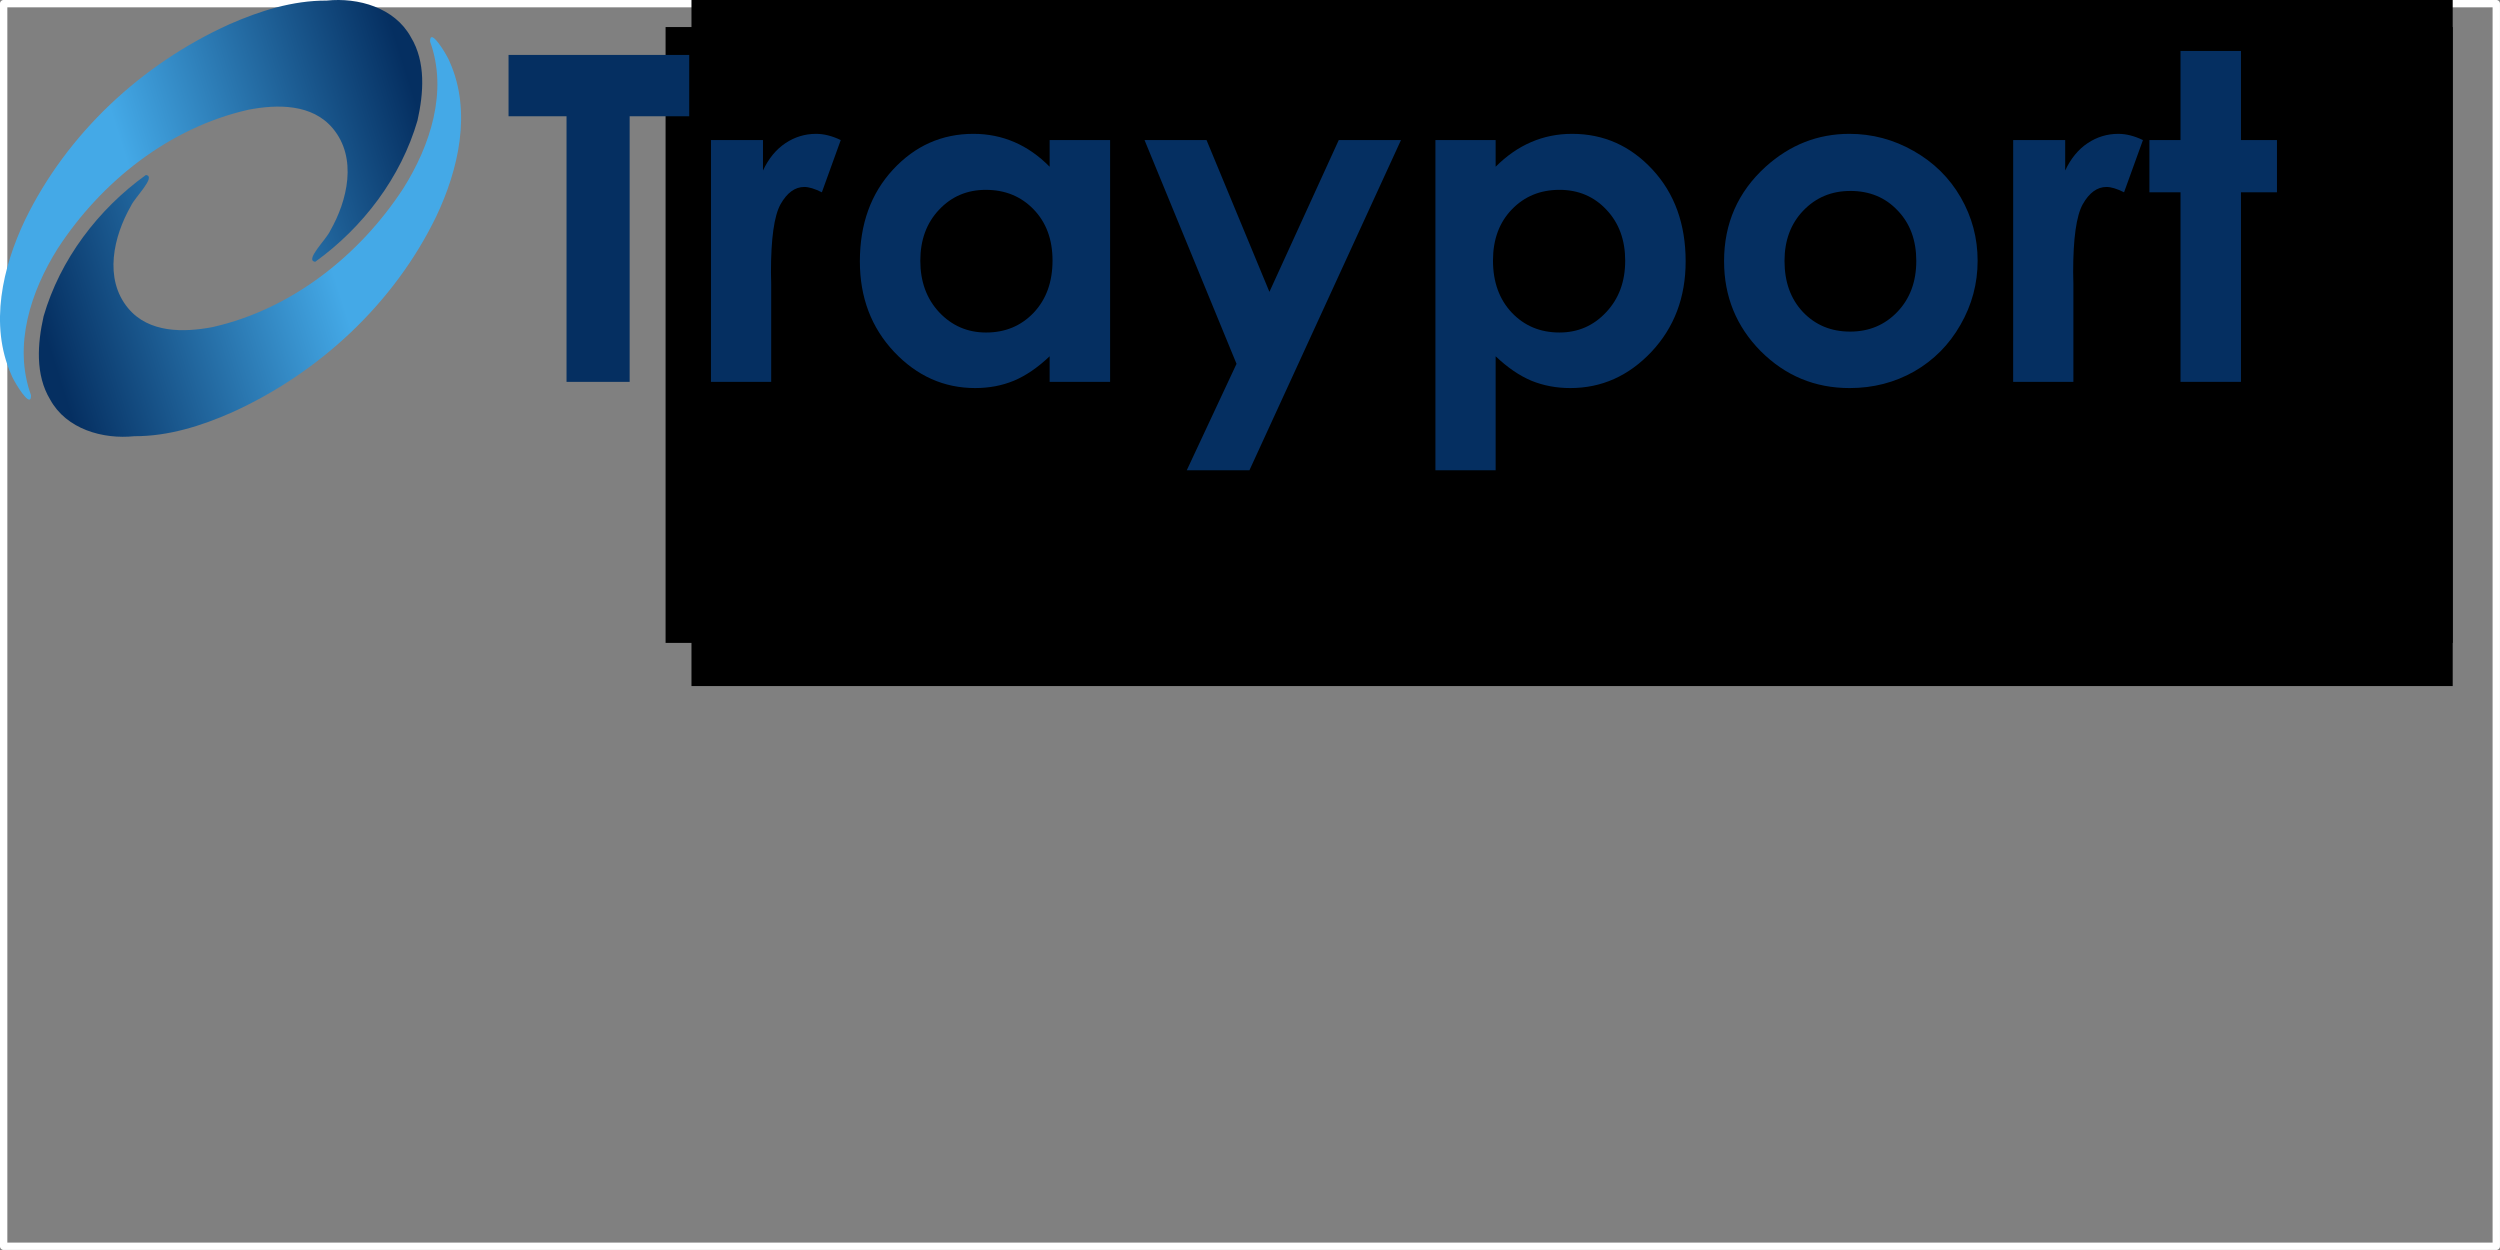 <?xml version="1.0" encoding="UTF-8" standalone="no"?>
<svg
   xmlns:dc="http://purl.org/dc/elements/1.1/"
   xmlns:cc="http://creativecommons.org/ns#"
   xmlns:rdf="http://www.w3.org/1999/02/22-rdf-syntax-ns#"
   xmlns:svg="http://www.w3.org/2000/svg"
   xmlns="http://www.w3.org/2000/svg"
   xmlns:xlink="http://www.w3.org/1999/xlink"
   id="svg3233"
   version="1.1"
   viewBox="0 0 39.688 19.844"
   height="19.844mm"
   width="39.688mm">
  <rect x="0" y="0" width="39.688" height="19.844" fill="#808080" stroke="none"/>
  <defs
     id="defs3227">
    <clipPath
       id="clipPath672"
       clipPathUnits="userSpaceOnUse">
      <path
         id="path670"
         d="M 0,0 H 612 V 792 H 0 Z" />
    </clipPath>
    <linearGradient
       gradientTransform="rotate(180,46.443,145.77)"
       xlink:href="#linearGradient958"
       id="linearGradient960-7"
       x1="38.145"
       y1="154.388"
       x2="52.036"
       y2="149.969"
       gradientUnits="userSpaceOnUse" />
    <linearGradient
       id="linearGradient958">
      <stop
         style="stop-color:#052f61;stop-opacity:1"
         offset="0"
         id="stop954" />
      <stop
         style="stop-color:#44a9e7;stop-opacity:1"
         offset="1"
         id="stop956" />
    </linearGradient>
    <linearGradient
       xlink:href="#linearGradient958"
       id="linearGradient960"
       x1="38.145"
       y1="154.388"
       x2="52.036"
       y2="149.969"
       gradientUnits="userSpaceOnUse" />
  </defs>
  <g
     transform="translate(-94.368,-151.656)"
     id="layer1">
    <g
       id="g3188"
       transform="translate(94.368,151.656)">
      <rect
         style="opacity:1;vector-effect:none;fill:none;fill-opacity:1;fill-rule:evenodd;stroke:#ffffff;stroke-width:0.117;stroke-linecap:square;stroke-linejoin:round;stroke-miterlimit:4;stroke-dasharray:none;stroke-dashoffset:0;stroke-opacity:1;paint-order:fill markers stroke"
         id="rect1299"
         width="39.571"
         height="19.727"
         x="0.058"
         y="0.058" />
      <g
         id="g2858"
         transform="scale(0.32)">
        <flowRoot
           xml:space="preserve"
           id="flowRoot895"
           style="font-style:normal;font-variant:normal;font-weight:bold;font-stretch:normal;font-size:74.667px;line-height:1.25;font-family:'Century Gothic';-inkscape-font-specification:'Century Gothic Bold';letter-spacing:0px;word-spacing:0px;fill:#000000;fill-opacity:1;stroke:none"
           transform="matrix(0.265,0,0,0.265,-36.366,-136.511)"><flowRegion
             id="flowRegion897"
             style="font-style:normal;font-variant:normal;font-weight:bold;font-stretch:normal;font-size:74.667px;font-family:'Century Gothic';-inkscape-font-specification:'Century Gothic Bold'"><rect
               id="rect899"
               width="334.563"
               height="115.292"
               x="261.832"
               y="520.199"
               style="font-style:normal;font-variant:normal;font-weight:bold;font-stretch:normal;font-size:74.667px;font-family:'Century Gothic';-inkscape-font-specification:'Century Gothic Bold'" /></flowRegion><flowPara
             id="flowPara901" /></flowRoot>        <flowRoot
           xml:space="preserve"
           id="flowRoot903"
           style="font-style:normal;font-variant:normal;font-weight:bold;font-stretch:normal;font-size:74.667px;line-height:1.25;font-family:'Century Gothic';-inkscape-font-specification:'Century Gothic Bold';letter-spacing:0px;word-spacing:0px;fill:#000000;fill-opacity:1;stroke:none"
           transform="matrix(0.265,0,0,0.265,-36.366,-136.511)"><flowRegion
             id="flowRegion905"
             style="font-style:normal;font-variant:normal;font-weight:bold;font-stretch:normal;font-size:74.667px;font-family:'Century Gothic';-inkscape-font-specification:'Century Gothic Bold'"><rect
               id="rect907"
               width="329.714"
               height="135.764"
               x="266.68"
               y="507.808"
               style="font-style:normal;font-variant:normal;font-weight:bold;font-stretch:normal;font-size:74.667px;font-family:'Century Gothic';-inkscape-font-specification:'Century Gothic Bold'" /></flowRegion><flowPara
             id="flowPara909" /></flowRoot>        <g
           id="g1037"
           transform="translate(-36.366,-136.511)">
          <g
             transform="translate(1.361,1.576)"
             id="g999">
            <path
               style="fill:url(#linearGradient960-7);fill-opacity:1;stroke-width:1"
               d="m 36.47,154.761 c 0.049,-0.009 0.077,-0.076 0.072,-0.223 -0.893,-2.464 -0.008,-5.158 1.33,-7.279 2.165,-3.322 5.534,-5.99 9.442,-6.877 1.439,-0.281 3.189,-0.305 4.212,0.935 1.213,1.463 0.721,3.564 -0.142,5.071 -0.184,0.42 -1.288,1.472 -0.74,1.534 2.37,-1.706 4.255,-4.189 5.073,-7.009 0.303,-1.351 0.422,-2.9 -0.327,-4.134 -0.801,-1.464 -2.611,-1.979 -4.181,-1.815 -1.68,-0.007 -3.32,0.511 -4.843,1.183 -4.332,1.963 -8.039,5.415 -10.123,9.709 -1.111,2.338 -1.77,5.191 -0.683,7.656 0.084,0.246 0.697,1.287 0.91,1.248 z"
               id="path889-89" />
            <path
               style="fill:url(#linearGradient960);fill-opacity:1;stroke-width:1"
               d="m 56.415,136.778 c -0.049,0.009 -0.077,0.076 -0.072,0.223 0.893,2.464 0.008,5.158 -1.33,7.279 -2.165,3.322 -5.534,5.99 -9.442,6.877 -1.439,0.281 -3.189,0.305 -4.212,-0.935 -1.213,-1.463 -0.721,-3.564 0.142,-5.071 0.184,-0.42 1.288,-1.472 0.74,-1.534 -2.37,1.706 -4.255,4.189 -5.073,7.009 -0.303,1.351 -0.422,2.9 0.327,4.134 0.801,1.464 2.611,1.979 4.181,1.815 1.68,0.007 3.32,-0.511 4.843,-1.183 4.332,-1.963 8.039,-5.415 10.123,-9.709 1.111,-2.338 1.77,-5.191 0.683,-7.656 -0.084,-0.246 -0.697,-1.287 -0.91,-1.248 z"
               id="path889" />
          </g>
          <path
             d="m 61.595,139.237 h 8.963 v 3.043 h -2.955 v 13.174 h -3.131 v -13.174 h -2.877 z"
             style="font-style:normal;font-variant:normal;font-weight:bold;font-stretch:normal;font-size:22.578px;line-height:1.25;font-family:'Century Gothic';-inkscape-font-specification:'Century Gothic Bold';letter-spacing:0px;word-spacing:0px;fill:#052f61;fill-opacity:1;stroke:none;stroke-width:0.265"
             id="path1001" />
          <path
             d="m 71.638,143.46 h 2.58 v 1.51 q 0.419,-0.893 1.113,-1.356 0.695,-0.463 1.521,-0.463 0.584,0 1.224,0.309 l -0.937,2.591 q -0.529,-0.265 -0.871,-0.265 -0.695,0 -1.18,0.86 -0.474,0.86 -0.474,3.373 l 0.011,0.584 v 4.851 h -2.988 z"
             style="font-style:normal;font-variant:normal;font-weight:bold;font-stretch:normal;font-size:22.578px;line-height:1.25;font-family:'Century Gothic';-inkscape-font-specification:'Century Gothic Bold';letter-spacing:0px;word-spacing:0px;fill:#052f61;fill-opacity:1;stroke:none;stroke-width:0.265"
             id="path1003" />
          <path
             d="m 88.439,143.46 h 2.999 v 11.994 h -2.999 v -1.268 q -0.882,0.838 -1.775,1.213 -0.882,0.364 -1.918,0.364 -2.326,0 -4.024,-1.797 -1.698,-1.808 -1.698,-4.487 0,-2.778 1.643,-4.553 1.643,-1.775 3.991,-1.775 1.08,0 2.028,0.408 0.948,0.408 1.753,1.224 z m -3.164,2.469 q -1.4,0 -2.326,0.992 -0.926,0.981 -0.926,2.525 0,1.554 0.937,2.558 0.948,1.003 2.326,1.003 1.422,0 2.359,-0.981 0.937,-0.992 0.937,-2.591 0,-1.565 -0.937,-2.536 -0.937,-0.97 -2.37,-0.97 z"
             style="font-style:normal;font-variant:normal;font-weight:bold;font-stretch:normal;font-size:22.578px;line-height:1.25;font-family:'Century Gothic';-inkscape-font-specification:'Century Gothic Bold';letter-spacing:0px;word-spacing:0px;fill:#052f61;fill-opacity:1;stroke:none;stroke-width:0.265"
             id="path1005" />
          <path
             d="m 93.146,143.46 h 3.076 l 3.12,7.53 3.44,-7.53 h 3.087 l -7.519,16.382 h -3.109 l 2.469,-5.281 z"
             style="font-style:normal;font-variant:normal;font-weight:bold;font-stretch:normal;font-size:22.578px;line-height:1.25;font-family:'Century Gothic';-inkscape-font-specification:'Century Gothic Bold';letter-spacing:0px;word-spacing:0px;fill:#052f61;fill-opacity:1;stroke:none;stroke-width:0.265"
             id="path1007" />
          <path
             d="m 110.565,143.46 v 1.323 q 0.816,-0.816 1.764,-1.224 0.948,-0.408 2.028,-0.408 2.348,0 3.991,1.775 1.643,1.775 1.643,4.553 0,2.679 -1.698,4.487 -1.698,1.797 -4.024,1.797 -1.036,0 -1.929,-0.364 -0.893,-0.375 -1.775,-1.213 v 5.655 h -2.988 v -16.382 z m 3.164,2.469 q -1.422,0 -2.359,0.97 -0.937,0.97 -0.937,2.536 0,1.599 0.937,2.591 0.937,0.981 2.359,0.981 1.378,0 2.315,-1.003 0.948,-1.003 0.948,-2.558 0,-1.543 -0.926,-2.525 -0.926,-0.992 -2.337,-0.992 z"
             style="font-style:normal;font-variant:normal;font-weight:bold;font-stretch:normal;font-size:22.578px;line-height:1.25;font-family:'Century Gothic';-inkscape-font-specification:'Century Gothic Bold';letter-spacing:0px;word-spacing:0px;fill:#052f61;fill-opacity:1;stroke:none;stroke-width:0.265"
             id="path1009" />
          <path
             d="m 128.115,143.151 q 1.698,0 3.186,0.849 1.499,0.849 2.337,2.304 0.838,1.455 0.838,3.142 0,1.698 -0.849,3.175 -0.838,1.477 -2.293,2.315 -1.455,0.827 -3.208,0.827 -2.58,0 -4.41,-1.83 -1.819,-1.841 -1.819,-4.465 0,-2.811 2.062,-4.685 1.808,-1.632 4.156,-1.632 z m 0.044,2.833 q -1.4,0 -2.337,0.981 -0.926,0.97 -0.926,2.491 0,1.565 0.915,2.536 0.926,0.97 2.337,0.97 1.411,0 2.348,-0.981 0.937,-0.981 0.937,-2.525 0,-1.543 -0.926,-2.503 -0.915,-0.97 -2.348,-0.97 z"
             style="font-style:normal;font-variant:normal;font-weight:bold;font-stretch:normal;font-size:22.578px;line-height:1.25;font-family:'Century Gothic';-inkscape-font-specification:'Century Gothic Bold';letter-spacing:0px;word-spacing:0px;fill:#052f61;fill-opacity:1;stroke:none;stroke-width:0.265"
             id="path1011" />
          <path
             d="m 136.24,143.46 h 2.58 v 1.51 q 0.419,-0.893 1.113,-1.356 0.695,-0.463 1.521,-0.463 0.584,0 1.224,0.309 l -0.937,2.591 q -0.529,-0.265 -0.871,-0.265 -0.695,0 -1.18,0.86 -0.474,0.86 -0.474,3.373 l 0.011,0.584 v 4.851 h -2.988 z"
             style="font-style:normal;font-variant:normal;font-weight:bold;font-stretch:normal;font-size:22.578px;line-height:1.25;font-family:'Century Gothic';-inkscape-font-specification:'Century Gothic Bold';letter-spacing:0px;word-spacing:0px;fill:#052f61;fill-opacity:1;stroke:none;stroke-width:0.265"
             id="path1013" />
          <path
             d="m 144.541,139.039 h 2.999 v 4.421 h 1.786 v 2.591 h -1.786 v 9.404 h -2.999 v -9.404 h -1.543 v -2.591 h 1.543 z"
             style="font-style:normal;font-variant:normal;font-weight:bold;font-stretch:normal;font-size:22.578px;line-height:1.25;font-family:'Century Gothic';-inkscape-font-specification:'Century Gothic Bold';letter-spacing:0px;word-spacing:0px;fill:#052f61;fill-opacity:1;stroke:none;stroke-width:0.265"
             id="path1015" />
        </g>
      </g>
    </g>
  </g>
</svg>
